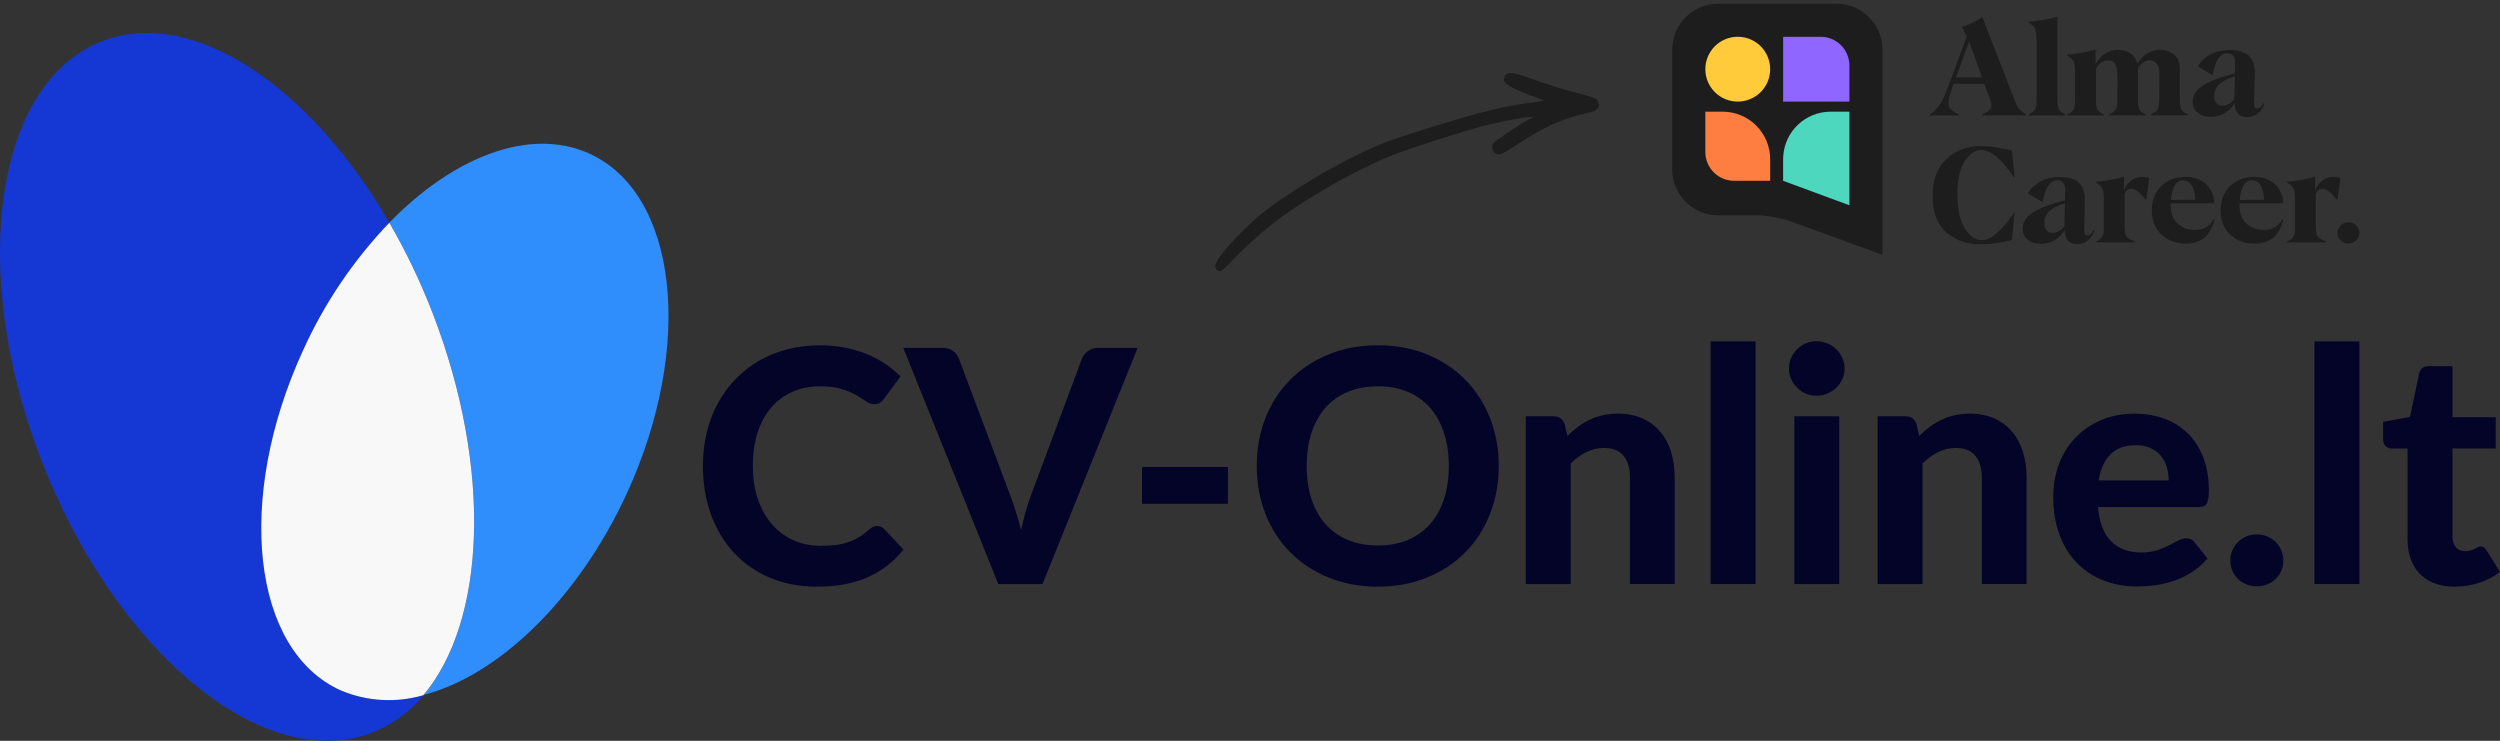 <?xml version="1.0" encoding="UTF-8"?><svg id="Layer_2" xmlns="http://www.w3.org/2000/svg" xmlns:xlink="http://www.w3.org/1999/xlink" viewBox="0 0 400 118.532"><rect x="0" y="0" width="400" height="118.532" fill="#333333" stroke="none"/><defs><clipPath id="clippath"><rect x="266.926" width="111.107" height="41.217" style="fill:none; stroke-width:0px;"/></clipPath></defs><g id="Layer_1-2"><path d="M253.504,18.189c-3.762.89-6.223,2.012-10.64,4.866-1.277.838-2.546,1.567-2.791,1.62-.954.218-1.706-.953-1.136-1.762.259-.367,4.019-2.906,5.342-3.617l1.082-.562-.659-.007c-.939.001-5.385.888-7.948,1.573-2.334.617-9.818,3.022-12.572,4.006-5.854,2.136-13.741,6.475-19.751,10.877-2.168,1.58-5.127,4.249-7.489,6.724-1.372,1.456-1.714,1.65-2.171,1.327-.244-.172-.371-.446-.333-.76.122-1.08,3.517-4.95,6.775-7.753,3.985-3.41,12.794-8.698,18.624-11.192,2.674-1.132,3.8-1.527,10.256-3.513,7.273-2.234,10.336-2.976,14.961-3.601,1.139-.156,2.04-.299,1.994-.332-.03-.021-1.15-.446-2.469-.942-2.767-1.038-4.012-1.802-3.943-2.417.177-1.385.97-1.374,4.688-.03,1.69.622,4.245,1.441,5.691,1.821,4.47,1.186,4.412,1.17,4.686,1.752.166.347.168.668-.016.994-.239.402-.627.563-2.187.926h.005Z" style="fill:#1d1d1d; fill-rule:evenodd; stroke-width:0px;"/><g style="clip-path:url(#clippath);"><path d="M293.83.585h-18.901c-4.073,0-7.376,3.302-7.376,7.374v19.127c0,4.072,3.303,7.374,7.376,7.374h6.698c.712,0,1.773.184,2.671.376.447.095.846.189,1.136.26.145.035.26.065.341.085.039.009.072.018.092.023.009.002.016.005.021.005.007,0,.016.005.028.009.025.009.062.023.111.039.097.034.24.088.422.152.364.131.885.32,1.517.551,1.263.459,2.967,1.076,4.73,1.714,3.524,1.279,7.277,2.643,8.197,2.989l.311.118V7.959c0-4.072-3.303-7.374-7.376-7.374h.002Z" style="fill:#1d1d1d; stroke-width:0px;"/><path d="M322.475,16.363c.138.362.254.588.339.754.085.166.244.35.468.558.224.207.542.424.945.65v.143h-7.086v-.143c.562-.267.957-.507,1.169-.714.212-.207.318-.442.318-.714s-.118-.714-.353-1.364l-.774-2.129h-4.919l-.18.486c-.445,1.272-.669,2.118-.669,2.544s.129.744.383,1.023c.254.279.691.569,1.318.869v.143h-4.622v-.143c.754-.59,1.307-1.168,1.657-1.726.35-.558.742-1.415,1.178-2.572l3.038-8.215-.774-1.479c1.348-.495,2.432-1.023,3.262-1.59l5.29,13.589.012.032ZM317.141,12.385l-2.093-5.736-2.081,5.736h4.177-.002Z" style="fill:#1d1d1d; stroke-width:0px;"/><path d="M324.569,18.326c.551-.279.904-.546,1.051-.807.147-.258.224-.765.224-1.53V6.431c0-.671-.055-1.189-.148-1.539-.094-.35-.212-.59-.341-.714-.129-.124-.394-.311-.786-.569v-.143c1.625-.115,3.167-.383,4.622-.807v13.331c0,.765.074,1.272.224,1.53.15.258.5.528,1.04.807v.143h-5.896l.012-.143Z" style="fill:#1d1d1d; stroke-width:0px;"/><path d="M348.77,15.971c0,.765.074,1.272.224,1.53.15.258.5.528,1.051.807v.143h-5.896v-.143c.583-.3.945-.578,1.083-.837.138-.258.224-.754.253-1.486.012-.569.021-2.026.021-4.381,0-.65-.159-1.136-.466-1.468-.309-.332-.68-.495-1.116-.495-.691,0-1.307.433-1.849,1.293v5.054c0,.765.074,1.272.224,1.53.15.258.5.525,1.051.807v.143h-5.896v-.143c.551-.279.915-.546,1.072-.807.159-.258.244-.765.254-1.53.011-.394.021-1.426.021-3.111,0-1.281-.106-2.141-.32-2.572-.212-.433-.595-.65-1.146-.65-.786,0-1.443.433-1.975,1.311v5.03c0,.765.074,1.272.224,1.53.147.258.489.525,1.021.807v.143h-5.873v-.143c.551-.279.904-.546,1.051-.807.147-.258.224-.765.224-1.53v-4.309c0-.929-.074-1.551-.224-1.862-.15-.311-.5-.629-1.051-.949v-.143c1.475-.083,2.997-.35,4.548-.807v2.304c.954-1.507,2.167-2.263,3.633-2.263.648,0,1.275.175,1.881.528.606.353.998.929,1.169,1.726.966-1.507,2.188-2.263,3.654-2.263.33,0,.668.051,1.01.154.341.104.68.258,1.01.465.33.207.606.528.818.961.212.433.318.949.318,1.539v4.899h-.005l.005-.007Z" style="fill:#1d1d1d; stroke-width:0px;"/><path d="M359.604,18.736c-.774,0-1.319-.228-1.625-.682-.306-.454-.444-.982-.415-1.572h-.021c-.318.59-.806,1.104-1.477,1.551-.668.445-1.445.661-2.326.661s-1.593-.228-2.123-.682c-.532-.454-.798-1.044-.798-1.758,0-1.044.583-1.922,1.74-2.634,1.157-.712,2.835-1.343,5.025-1.89l.044-1.673c.012-.403-.085-.765-.286-1.076-.202-.311-.521-.466-.956-.466-.648,0-1.169.341-1.551,1.023-.383.682-.639,1.486-.775,2.42l-.106.021-2.305-1.355c.392-.714,1.021-1.332,1.89-1.85.871-.518,1.955-.774,3.241-.774.818,0,1.51.115,2.072.332.563.217.978.518,1.243.899.265.383.444.765.544,1.157.094.394.138.807.129,1.251l-.106,5.024c0,.465.17.694.521.682.392,0,.712-.279.954-.837l.18.083c-.192.578-.521,1.076-.989,1.479-.466.403-.988.673-1.701.673h-.022v-.005l-.002-.002ZM355.586,16.927c.692,0,1.328-.35,1.913-1.053l.085-3.68c-2.199.661-3.303,1.705-3.303,3.129,0,.507.118.899.36,1.18.247.279.562.415.957.415l-.012.011v-.002Z" style="fill:#1d1d1d; stroke-width:0px;"/><path d="M316.956,24.011c-.989,0-1.832.608-2.607,1.788-.775,1.178-1.157,2.945-1.157,5.302s.394,4.206,1.18,5.457c.786,1.251,1.678,1.869,2.667,1.869.83,0,1.701-.424,2.612-1.281.915-.857,1.763-1.88,2.549-3.079h.147l-.436,4.318c-1.69.465-3.368.703-5.036.703-1.04,0-2.008-.145-2.909-.442-.904-.3-1.71-.744-2.432-1.343-.724-.599-1.295-1.406-1.71-2.42-.415-1.012-.618-2.168-.618-3.473,0-2.542.724-4.517,2.178-5.92,1.455-1.406,3.303-2.109,5.546-2.109,1.381,0,3.038.237,4.981.703l.436,4.247h-.147c-1.966-2.883-3.695-4.321-5.193-4.321h-.051Z" style="fill:#1d1d1d; stroke-width:0px;"/><path d="M332.407,39.057c-.775,0-1.318-.228-1.625-.682-.307-.454-.445-.982-.415-1.572h-.023c-.318.59-.807,1.104-1.475,1.551-.668.445-1.445.661-2.326.661s-1.593-.228-2.123-.682c-.532-.454-.798-1.044-.798-1.758,0-1.044.583-1.922,1.743-2.634,1.157-.712,2.835-1.343,5.025-1.89l.044-1.673c.012-.403-.085-.765-.286-1.076-.203-.311-.521-.465-.957-.465-.648,0-1.169.341-1.551,1.023-.383.682-.639,1.486-.774,2.42l-.106.021-2.305-1.355c.394-.714,1.021-1.332,1.892-1.85.871-.518,1.955-.774,3.241-.774.818,0,1.51.115,2.072.332.562.217.977.519,1.242.899.265.383.445.765.544,1.157.095.394.138.807.127,1.251l-.106,5.024c0,.465.171.694.521.682.392,0,.712-.279.954-.837l.18.083c-.191.578-.521,1.076-.989,1.479-.466.403-.989.673-1.701.673h-.021v-.005l-.005-.002ZM328.389,37.248c.692,0,1.328-.35,1.913-1.053l.085-3.68c-2.199.661-3.303,1.705-3.303,3.132,0,.507.118.899.36,1.178.247.279.526.424.92.424h.028-.002Z" style="fill:#1d1d1d; stroke-width:0px;"/><path d="M335.329,38.663c.551-.279.904-.546,1.051-.807.147-.258.224-.765.224-1.53v-4.484c0-.816-.074-1.385-.235-1.705-.159-.32-.509-.629-1.051-.929v-.143c1.51-.083,3.027-.35,4.548-.807l-.044,2.118h.044c.191-.528.542-1.002,1.051-1.436.509-.433,1.157-.65,1.932-.65.36,0,.701.083,1.021.237l-.436,3.399h-.148c-.915-1.157-1.678-1.735-2.307-1.726-.445,0-.797.258-1.04.774v5.332c0,.765.095,1.272.286,1.53.191.258.648.528,1.369.807v.143h-6.288l.021-.124h.002Z" style="fill:#1d1d1d; stroke-width:0px;"/><path d="M354.335,35.119c-.085.403-.212.797-.383,1.168-.171.371-.415.786-.742,1.231-.327.442-.798.795-1.401,1.065-.606.27-1.307.403-2.104.403-1.551,0-2.835-.486-3.868-1.447-1.03-.961-1.54-2.254-1.54-3.874s.5-2.883,1.498-3.876c.998-.993,2.296-1.486,3.886-1.486.83,0,1.561.143,2.199.433.636.29,1.116.65,1.443,1.085.327.435.574.857.724,1.272.147.415.224.807.224,1.168v.258h-6.957v.29c0,1.343.383,2.344,1.136,2.998.754.65,1.657.982,2.699.982,1.413.012,2.42-.569,3.026-1.735l.159.072v-.007ZM349.319,28.844c-.562,0-1.007.267-1.346.825-.339.558-.544,1.332-.618,2.325l3.886-.041c-.012-.311-.044-.62-.095-.929-.053-.311-.147-.641-.286-.993-.138-.35-.341-.641-.606-.857-.265-.217-.574-.332-.924-.332h-.014l.002.002Z" style="fill:#1d1d1d; stroke-width:0px;"/><path d="M365.34,35.119c-.085.403-.211.797-.383,1.168-.168.371-.415.786-.742,1.231-.327.442-.797.795-1.401,1.065-.607.27-1.307.403-2.105.403-1.551,0-2.835-.486-3.868-1.447-1.032-.961-1.539-2.254-1.539-3.874s.5-2.883,1.498-3.876c.998-.993,2.296-1.486,3.886-1.486.83,0,1.561.143,2.2.433.636.29,1.116.65,1.445,1.085.327.435.573.857.723,1.272.148.415.224.807.224,1.168v.258h-6.957v.29c0,1.343.383,2.344,1.136,2.998.754.65,1.658.982,2.7.982,1.413.012,2.42-.569,3.026-1.735l.159.072-.003-.007ZM360.324,28.844c-.562,0-1.007.267-1.346.825-.339.558-.541,1.332-.616,2.325l3.887-.041c-.012-.311-.044-.622-.095-.929-.053-.311-.148-.641-.286-.993-.138-.35-.341-.641-.607-.857-.264-.217-.573-.332-.924-.332h-.014v.002Z" style="fill:#1d1d1d; stroke-width:0px;"/><path d="M365.916,38.663c.55-.279.903-.546,1.051-.807.147-.258.223-.765.223-1.53v-4.484c0-.816-.073-1.385-.235-1.705-.159-.32-.51-.629-1.051-.929v-.143c1.51-.083,3.026-.35,4.547-.807l-.044,2.118h.044c.192-.528.542-1.002,1.051-1.436.507-.433,1.158-.65,1.932-.65.36,0,.701.083,1.021.237l-.435,3.399h-.148c-.915-1.157-1.678-1.735-2.305-1.726-.444,0-.797.258-1.039.774v5.332c0,.765.095,1.272.286,1.53.192.258.648.528,1.369.807v.143h-6.288l.021-.124Z" style="fill:#1d1d1d; stroke-width:0px;"/><path d="M375.749,38.962c-.478,0-.892-.164-1.243-.507-.35-.343-.521-.733-.521-1.18s.18-.869.532-1.207c.353-.339.765-.507,1.243-.507s.871.164,1.221.507c.35.343.521.744.521,1.207s-.168.848-.521,1.18c-.352.332-.751.507-1.219.507h-.016.003Z" style="fill:#1d1d1d; stroke-width:0px;"/><path d="M278.04,5.884c2.865,0,5.186,2.321,5.186,5.185s-2.321,5.185-5.186,5.185-5.186-2.321-5.186-5.185,2.321-5.185,5.186-5.185Z" style="fill:#ffcb3b; stroke-width:0px;"/><path d="M292.907,17.867c-4.045,0-7.353,3.159-7.59,7.144l-.016.461v3.457l10.603,3.917v-14.979h-2.997Z" style="fill:#4dd7be; stroke-width:0px;"/><path d="M285.301,5.884h5.993c2.547,0,4.61,2.062,4.61,4.609v5.761h-10.603V5.884Z" style="fill:#8f66ff; stroke-width:0px;"/><path d="M277.464,28.928h5.756c0-.076.007-.152.007-.23v-3.226c0-4.201-3.405-7.605-7.607-7.605h-2.766v6.452c0,2.546,2.063,4.609,4.61,4.609Z" style="fill:#fd7e40; stroke-width:0px;"/></g><g id="Layer_1-2"><path d="M94.147,24.506c-9.449-4.175-21.572.565-31.852,11.113,2.713,4.692,5.053,9.59,6.997,14.648,9.538,24.766,8.409,49.145-1.486,60.912,11.885-3.09,24.647-15.198,32.506-32.268,10.86-23.696,8.141-48.076-6.165-54.404h0Z" style="fill:#2f8dfc; stroke-width:0px;"/><path d="M54.599,110.495c-14.292-6.329-17.026-30.708-6.106-54.449,3.411-7.537,8.078-14.439,13.802-20.413C49.608,13.75,30.948,1.181,16.597,6.5-.726,12.918-5.213,42.928,6.583,73.532c11.796,30.604,35.373,50.2,52.696,43.782,3.311-1.255,6.236-3.355,8.483-6.091-4.341,1.274-8.988,1.017-13.163-.728h0Z" style="fill:#1538d4; stroke-width:0px;"/><path d="M69.292,50.282c-1.945-5.059-4.284-9.957-6.997-14.648-5.723,5.974-10.39,12.876-13.802,20.413-10.92,23.77-8.186,48.12,6.106,54.449,4.17,1.741,8.811,1.998,13.148.728,9.954-11.796,11.083-36.116,1.545-60.941Z" style="fill:#f8f8f9; stroke-width:0px;"/><path d="M140.354,84.151c.435,0,.799.156,1.095.468l3.098,3.307c-1.528,1.945-3.424,3.421-5.69,4.427-2.265,1.007-4.961,1.51-8.085,1.51-2.831,0-5.373-.481-7.629-1.445-2.258-.964-4.176-2.304-5.756-4.024-1.58-1.718-2.795-3.758-3.647-6.119-.849-2.361-1.275-4.939-1.275-7.734,0-1.875.203-3.658.612-5.352.407-1.692,1.003-3.25,1.783-4.674.78-1.424,1.722-2.708,2.826-3.853,1.102-1.146,2.346-2.122,3.736-2.93,1.388-.808,2.904-1.424,4.543-1.849,1.641-.424,3.391-.637,5.247-.637,1.388,0,2.705.122,3.944.364,1.242.244,2.4.582,3.479,1.016,1.076.434,2.069.959,2.98,1.575.913.617,1.733,1.29,2.462,2.018l-2.63,3.593c-.156.226-.357.426-.598.599-.244.174-.575.26-.991.26s-.837-.147-1.263-.442-.946-.625-1.563-.99c-.615-.364-1.388-.694-2.318-.99-.929-.294-2.105-.442-3.528-.442-1.58,0-3.029.286-4.349.858-1.32.573-2.452,1.402-3.398,2.488-.946,1.084-1.679,2.417-2.199,3.997-.52,1.58-.783,3.377-.783,5.391,0,2.031.284,3.842.847,5.43.565,1.588,1.336,2.93,2.318,4.024s2.126,1.923,3.438,2.487c1.31.564,2.712.847,4.205.847.887,0,1.688-.044,2.41-.131.719-.086,1.388-.234,2.005-.442.615-.208,1.197-.478,1.743-.808.549-.329,1.1-.746,1.655-1.25.189-.156.39-.286.598-.39s.433-.156.676-.156Z" style="fill:#040429; stroke-width:0px;"/><path d="M182.02,55.662l-15.208,37.785h-7.083l-15.208-37.785h6.302c.676,0,1.227.161,1.653.482.426.32.743.733.951,1.237l8.175,21.769c.315.816.622,1.706.925,2.67.305.962.586,1.975.847,3.033.227-1.058.473-2.07.743-3.033.27-.964.56-1.854.873-2.67l8.125-21.769c.173-.434.48-.829.925-1.185.442-.356.993-.534,1.653-.534h6.328Z" style="fill:#040429; stroke-width:0px;"/><path d="M182.722,74.724h13.749v5.885h-13.749v-5.885Z" style="fill:#040429; stroke-width:0px;"/><path d="M239.801,74.541c0,2.761-.464,5.321-1.393,7.682-.929,2.361-2.239,4.401-3.933,6.119-1.693,1.719-3.727,3.07-6.106,4.05-2.379.981-5.018,1.471-7.917,1.471s-5.536-.49-7.915-1.471c-2.379-.98-4.417-2.331-6.12-4.05-1.7-1.718-3.015-3.758-3.944-6.119-.929-2.361-1.393-4.921-1.393-7.682s.464-5.316,1.393-7.669c.929-2.352,2.244-4.388,3.944-6.106,1.703-1.719,3.741-3.068,6.12-4.05,2.379-.98,5.016-1.471,7.915-1.471s5.538.491,7.917,1.471c2.379.981,4.413,2.335,6.106,4.063,1.693,1.727,3.003,3.767,3.933,6.119.929,2.353,1.393,4.9,1.393,7.643ZM231.808,74.541c0-1.979-.262-3.754-.783-5.326-.52-1.57-1.272-2.908-2.251-4.01-.981-1.103-2.171-1.944-3.568-2.527-1.398-.581-2.982-.871-4.753-.871s-3.358.291-4.765.871c-1.405.583-2.599,1.424-3.58,2.527-.981,1.102-1.731,2.439-2.251,4.01-.523,1.571-.783,3.346-.783,5.326,0,1.997.26,3.78.783,5.352.52,1.571,1.27,2.903,2.251,3.997s2.176,1.932,3.58,2.514c1.407.582,2.996.871,4.765.871s3.356-.29,4.753-.871c1.398-.582,2.587-1.42,3.568-2.514.979-1.094,1.731-2.425,2.251-3.997.52-1.571.783-3.354.783-5.352Z" style="fill:#040429; stroke-width:0px;"/><path d="M250.791,69.724c.539-.521,1.1-.998,1.681-1.433.579-.433,1.197-.806,1.847-1.12.653-.312,1.355-.555,2.109-.728.757-.174,1.577-.26,2.462-.26,1.459,0,2.75.252,3.881.754,1.128.504,2.079,1.207,2.85,2.109.773.903,1.355,1.979,1.745,3.229s.586,2.621.586,4.115v17.056h-7.161v-17.056c0-1.493-.348-2.652-1.043-3.476-.693-.825-1.717-1.238-3.072-1.238-1.007,0-1.953.218-2.838.652-.887.434-1.729,1.042-2.526,1.823v19.296h-7.189v-26.848h4.427c.903,0,1.502.416,1.797,1.25l.442,1.875Z" style="fill:#040429; stroke-width:0px;"/><path d="M280.894,54.62v38.826h-7.189v-38.826h7.189Z" style="fill:#040429; stroke-width:0px;"/><path d="M295.138,58.969c0,.608-.121,1.172-.364,1.693-.244.52-.57.98-.977,1.38-.409.4-.884.712-1.433.938-.546.226-1.133.338-1.757.338-.591,0-1.149-.112-1.679-.338s-.996-.538-1.393-.938c-.4-.4-.717-.86-.951-1.38-.234-.521-.352-1.085-.352-1.693s.118-1.175.352-1.705.551-.994.951-1.394c.397-.398.863-.712,1.393-.936.53-.226,1.088-.339,1.679-.339.624,0,1.211.114,1.757.339.549.225,1.024.538,1.433.936.407.4.733.864.977,1.394.244.53.364,1.097.364,1.705ZM294.279,66.599v26.848h-7.189v-26.848h7.189Z" style="fill:#040429; stroke-width:0px;"/><path d="M307.089,69.724c.539-.521,1.1-.998,1.681-1.433.579-.433,1.197-.806,1.847-1.12.653-.312,1.355-.555,2.109-.728.757-.174,1.577-.26,2.462-.26,1.459,0,2.75.252,3.881.754,1.128.504,2.079,1.207,2.85,2.109.773.903,1.355,1.979,1.745,3.229.39,1.25.586,2.621.586,4.115v17.056h-7.161v-17.056c0-1.493-.348-2.652-1.043-3.476-.693-.825-1.717-1.238-3.072-1.238-1.007,0-1.953.218-2.838.652-.887.434-1.729,1.042-2.526,1.823v19.296h-7.189v-26.848h4.427c.903,0,1.502.416,1.797,1.25l.442,1.875Z" style="fill:#040429; stroke-width:0px;"/><path d="M335.682,81.13c.225,2.517.941,4.357,2.147,5.521,1.208,1.163,2.783,1.744,4.727,1.744.988,0,1.845-.117,2.566-.351.719-.234,1.353-.494,1.899-.782.549-.286,1.043-.546,1.485-.78s.882-.352,1.315-.352c.556,0,.991.209,1.303.625l2.083,2.604c-.764.886-1.606,1.62-2.526,2.2-.922.582-1.875,1.042-2.866,1.381-.988.338-1.986.572-2.994.702s-1.979.195-2.916.195c-1.875,0-3.625-.307-5.247-.923-1.625-.616-3.039-1.528-4.245-2.735-1.206-1.206-2.157-2.704-2.852-4.492-.695-1.788-1.041-3.863-1.041-6.224,0-1.822.298-3.541.899-5.155.598-1.615,1.461-3.021,2.589-4.219,1.128-1.198,2.5-2.148,4.115-2.851,1.615-.704,3.438-1.055,5.47-1.055,1.717,0,3.301.273,4.751.819,1.45.547,2.701,1.342,3.751,2.383,1.05,1.042,1.866,2.322,2.448,3.842s.873,3.25.873,5.195c0,.538-.026.98-.078,1.328-.052.348-.14.624-.26.832-.123.209-.286.352-.497.43-.208.078-.478.117-.806.117h-16.092ZM346.984,76.859c0-.746-.099-1.458-.3-2.135-.199-.676-.516-1.276-.951-1.796-.433-.521-.979-.933-1.639-1.237s-1.45-.456-2.37-.456c-1.719,0-3.065.486-4.037,1.458-.972.973-1.606,2.361-1.901,4.167h11.197Z" style="fill:#040429; stroke-width:0px;"/><path d="M356.852,89.671c0-.573.109-1.116.326-1.628.215-.512.516-.954.896-1.328.383-.374.83-.668,1.343-.886.511-.216,1.071-.325,1.679-.325.589,0,1.145.109,1.667.325.52.218.972.512,1.353.886.383.374.681.816.899,1.328s.326,1.055.326,1.628c0,.59-.109,1.136-.326,1.64s-.516.942-.899,1.315c-.381.374-.832.665-1.353.873-.523.208-1.078.312-1.667.312-.608,0-1.168-.104-1.679-.312-.513-.208-.96-.499-1.343-.873-.381-.372-.681-.811-.896-1.315-.218-.504-.326-1.05-.326-1.64Z" style="fill:#040429; stroke-width:0px;"/><path d="M377.501,54.62v38.826h-7.189v-38.826h7.189Z" style="fill:#040429; stroke-width:0px;"/><path d="M392.759,93.863c-1.213,0-2.291-.177-3.228-.533s-1.729-.863-2.37-1.523c-.643-.66-1.128-1.459-1.459-2.397-.329-.936-.494-1.996-.494-3.176v-14.478h-2.526c-.383,0-.707-.122-.977-.365-.27-.242-.404-.608-.404-1.094v-2.812l4.297-.782,1.459-6.953c.192-.782.719-1.172,1.589-1.172h3.748v8.176h6.926v5h-6.926v14.009c0,.747.18,1.337.534,1.771s.863.65,1.523.65c.348,0,.643-.039.887-.117.241-.078.449-.164.624-.26.173-.096.333-.182.482-.26.147-.078.298-.117.454-.117.208,0,.383.047.523.143.137.096.277.257.416.481l2.161,3.437c-.991.782-2.109,1.372-3.36,1.771-1.249.398-2.542.598-3.881.598Z" style="fill:#040429; stroke-width:0px;"/></g></g></svg>